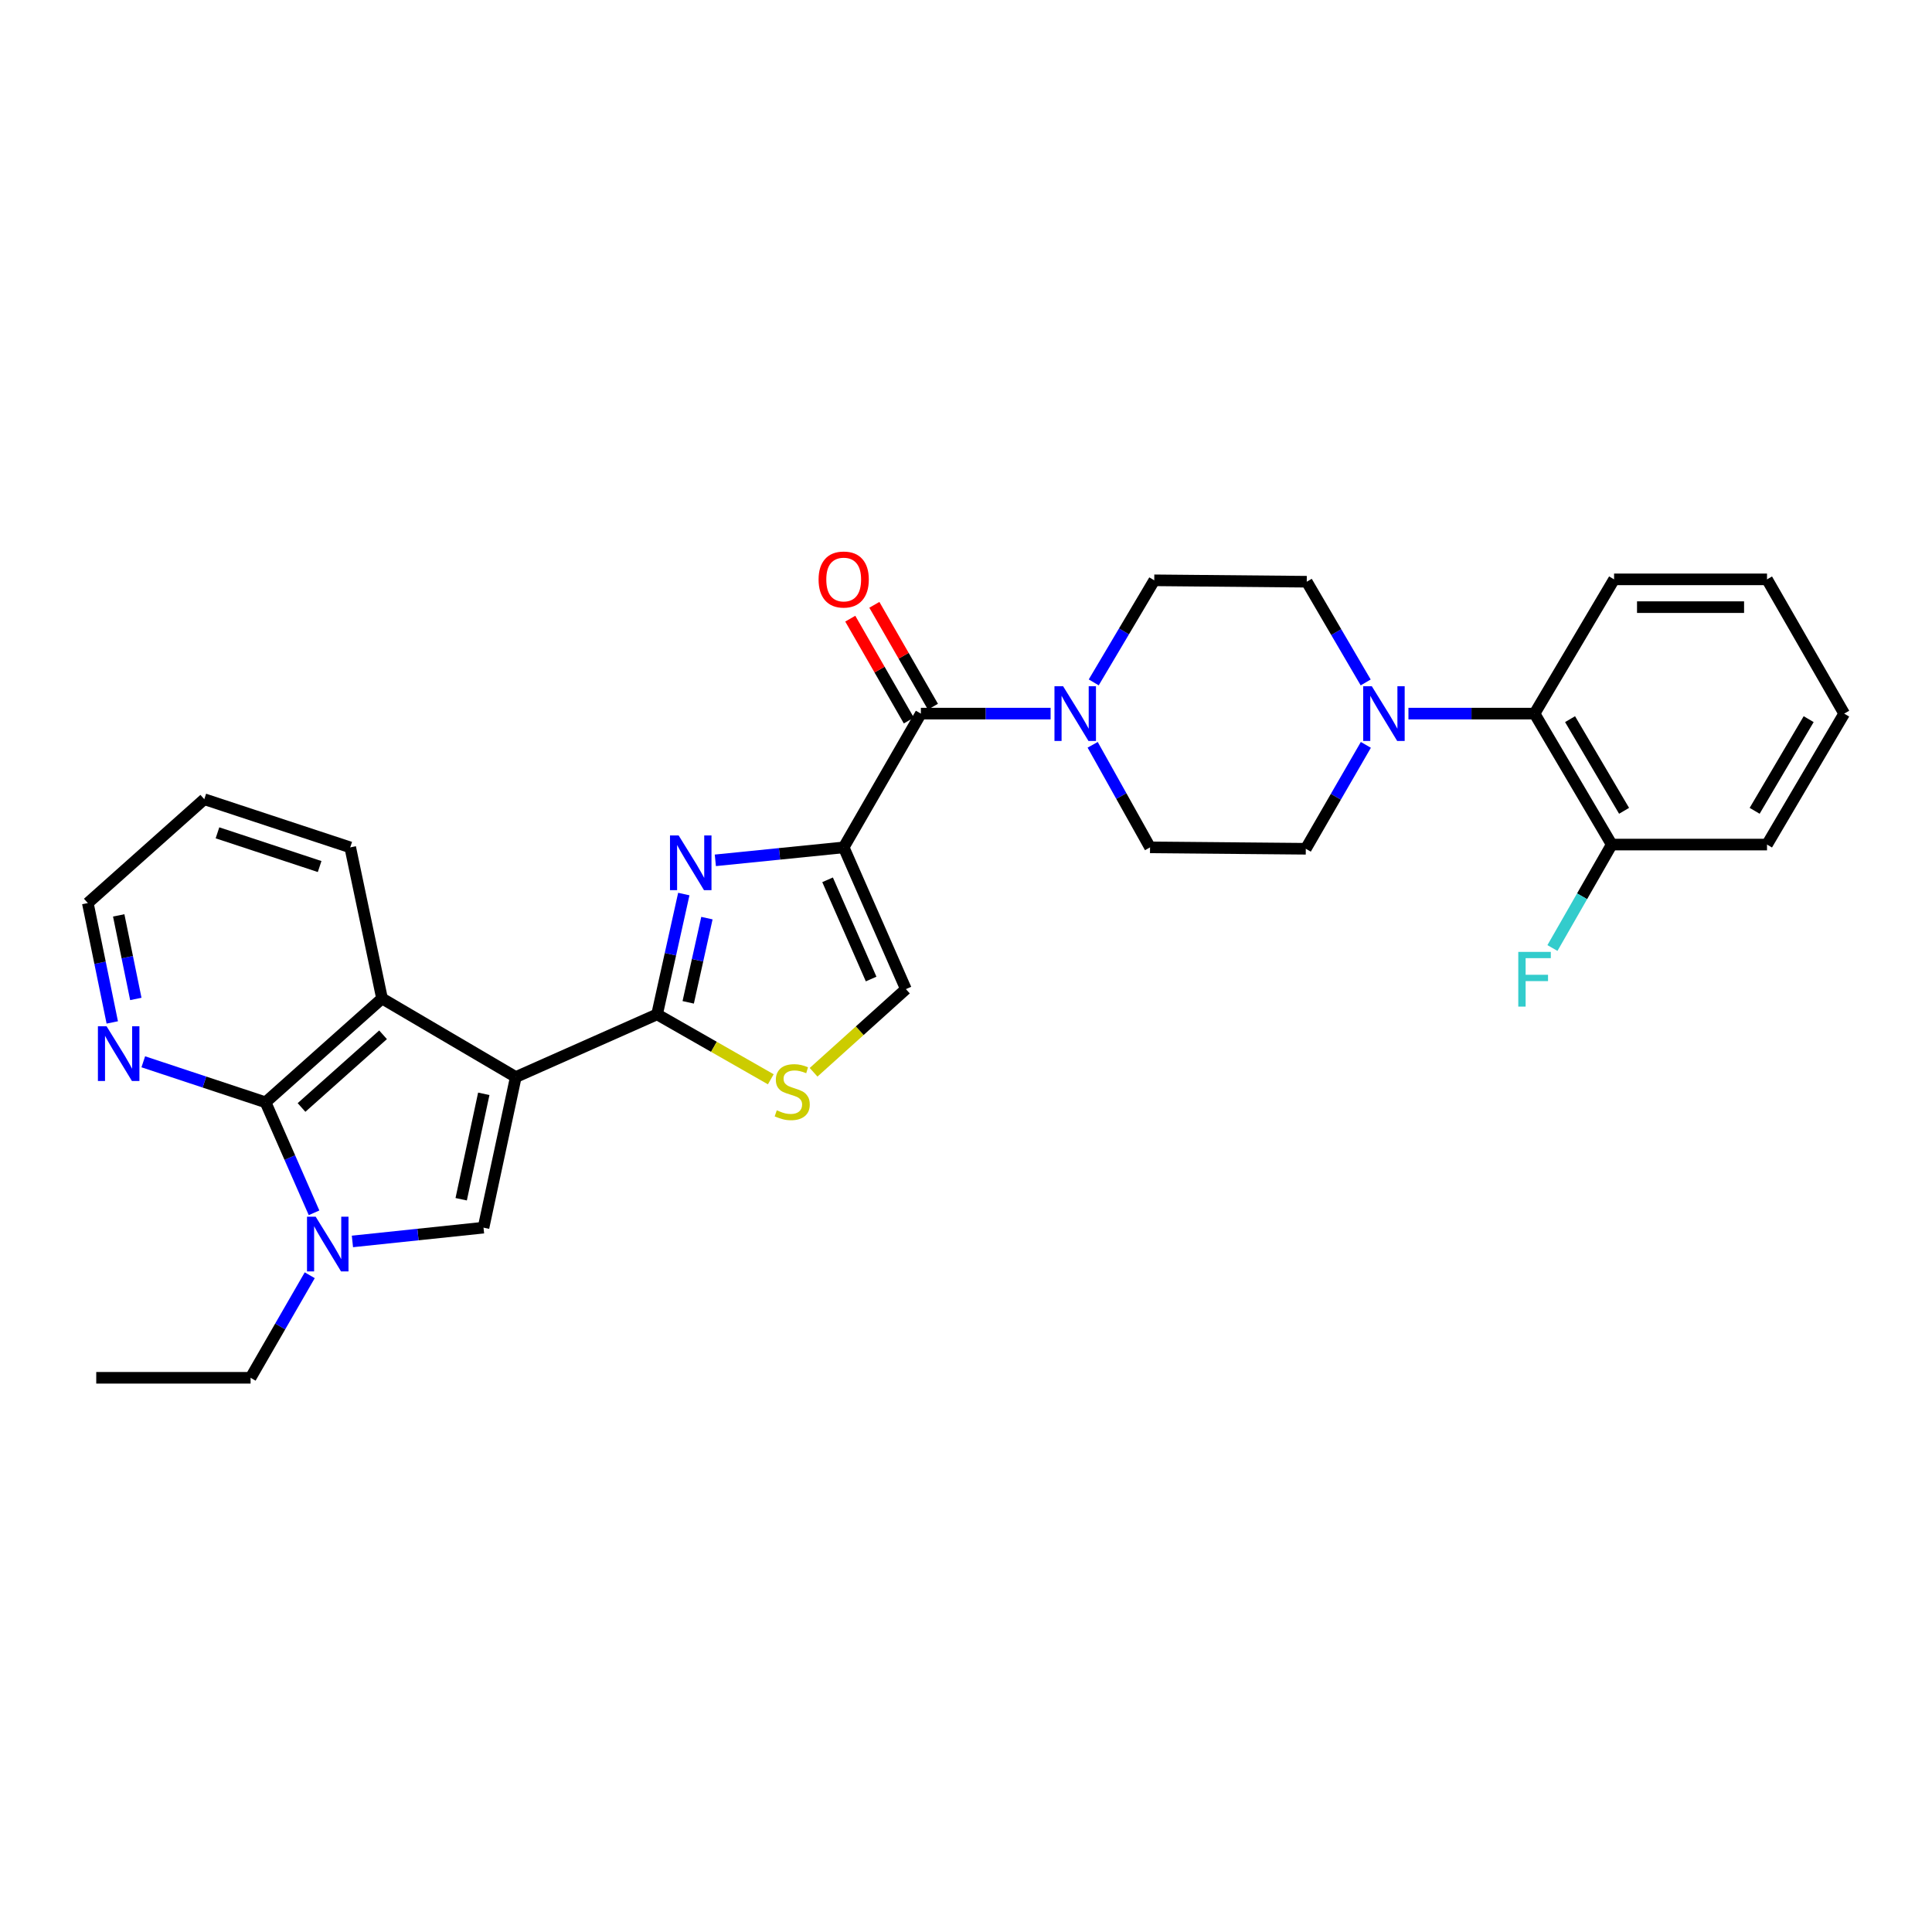 <?xml version='1.0' encoding='iso-8859-1'?>
<svg version='1.1' baseProfile='full'
              xmlns='http://www.w3.org/2000/svg'
                      xmlns:rdkit='http://www.rdkit.org/xml'
                      xmlns:xlink='http://www.w3.org/1999/xlink'
                  xml:space='preserve'
width='1000px' height='1000px' viewBox='0 0 1000 1000'>
<!-- END OF HEADER -->
<rect style='opacity:1.0;fill:#FFFFFF;stroke:none' width='1000' height='1000' x='0' y='0'> </rect>
<path class='bond-1' d='M 266.974,557.478 L 340.1,525.03' style='fill:none;fill-rule:evenodd;stroke:#000000;stroke-width:6px;stroke-linecap:butt;stroke-linejoin:miter;stroke-opacity:1' />
<path class='bond-3' d='M 266.974,557.478 L 250.267,635.431' style='fill:none;fill-rule:evenodd;stroke:#000000;stroke-width:6px;stroke-linecap:butt;stroke-linejoin:miter;stroke-opacity:1' />
<path class='bond-3' d='M 250.405,566.157 L 238.71,620.724' style='fill:none;fill-rule:evenodd;stroke:#000000;stroke-width:6px;stroke-linecap:butt;stroke-linejoin:miter;stroke-opacity:1' />
<path class='bond-6' d='M 266.974,557.478 L 197.739,516.808' style='fill:none;fill-rule:evenodd;stroke:#000000;stroke-width:6px;stroke-linecap:butt;stroke-linejoin:miter;stroke-opacity:1' />
<path class='bond-0' d='M 436.694,438.601 L 403.475,441.953' style='fill:none;fill-rule:evenodd;stroke:#000000;stroke-width:6px;stroke-linecap:butt;stroke-linejoin:miter;stroke-opacity:1' />
<path class='bond-0' d='M 403.475,441.953 L 370.256,445.306' style='fill:none;fill-rule:evenodd;stroke:#0000FF;stroke-width:6px;stroke-linecap:butt;stroke-linejoin:miter;stroke-opacity:1' />
<path class='bond-7' d='M 436.694,438.601 L 476.645,369.366' style='fill:none;fill-rule:evenodd;stroke:#000000;stroke-width:6px;stroke-linecap:butt;stroke-linejoin:miter;stroke-opacity:1' />
<path class='bond-31' d='M 436.694,438.601 L 468.894,511.966' style='fill:none;fill-rule:evenodd;stroke:#000000;stroke-width:6px;stroke-linecap:butt;stroke-linejoin:miter;stroke-opacity:1' />
<path class='bond-31' d='M 428.354,455.386 L 450.894,506.742' style='fill:none;fill-rule:evenodd;stroke:#000000;stroke-width:6px;stroke-linecap:butt;stroke-linejoin:miter;stroke-opacity:1' />
<path class='bond-2' d='M 340.1,525.03 L 347.018,493.895' style='fill:none;fill-rule:evenodd;stroke:#000000;stroke-width:6px;stroke-linecap:butt;stroke-linejoin:miter;stroke-opacity:1' />
<path class='bond-2' d='M 347.018,493.895 L 353.935,462.76' style='fill:none;fill-rule:evenodd;stroke:#0000FF;stroke-width:6px;stroke-linecap:butt;stroke-linejoin:miter;stroke-opacity:1' />
<path class='bond-2' d='M 356.216,518.809 L 361.058,497.014' style='fill:none;fill-rule:evenodd;stroke:#000000;stroke-width:6px;stroke-linecap:butt;stroke-linejoin:miter;stroke-opacity:1' />
<path class='bond-2' d='M 361.058,497.014 L 365.9,475.219' style='fill:none;fill-rule:evenodd;stroke:#0000FF;stroke-width:6px;stroke-linecap:butt;stroke-linejoin:miter;stroke-opacity:1' />
<path class='bond-8' d='M 340.1,525.03 L 369.531,541.835' style='fill:none;fill-rule:evenodd;stroke:#000000;stroke-width:6px;stroke-linecap:butt;stroke-linejoin:miter;stroke-opacity:1' />
<path class='bond-8' d='M 369.531,541.835 L 398.961,558.639' style='fill:none;fill-rule:evenodd;stroke:#CCCC00;stroke-width:6px;stroke-linecap:butt;stroke-linejoin:miter;stroke-opacity:1' />
<path class='bond-4' d='M 250.267,635.431 L 216.34,638.998' style='fill:none;fill-rule:evenodd;stroke:#000000;stroke-width:6px;stroke-linecap:butt;stroke-linejoin:miter;stroke-opacity:1' />
<path class='bond-4' d='M 216.34,638.998 L 182.413,642.566' style='fill:none;fill-rule:evenodd;stroke:#0000FF;stroke-width:6px;stroke-linecap:butt;stroke-linejoin:miter;stroke-opacity:1' />
<path class='bond-20' d='M 160.324,660.067 L 145.013,686.605' style='fill:none;fill-rule:evenodd;stroke:#0000FF;stroke-width:6px;stroke-linecap:butt;stroke-linejoin:miter;stroke-opacity:1' />
<path class='bond-20' d='M 145.013,686.605 L 129.703,713.143' style='fill:none;fill-rule:evenodd;stroke:#000000;stroke-width:6px;stroke-linecap:butt;stroke-linejoin:miter;stroke-opacity:1' />
<path class='bond-30' d='M 162.552,627.746 L 150.003,599.152' style='fill:none;fill-rule:evenodd;stroke:#0000FF;stroke-width:6px;stroke-linecap:butt;stroke-linejoin:miter;stroke-opacity:1' />
<path class='bond-30' d='M 150.003,599.152 L 137.453,570.558' style='fill:none;fill-rule:evenodd;stroke:#000000;stroke-width:6px;stroke-linecap:butt;stroke-linejoin:miter;stroke-opacity:1' />
<path class='bond-5' d='M 137.453,570.558 L 197.739,516.808' style='fill:none;fill-rule:evenodd;stroke:#000000;stroke-width:6px;stroke-linecap:butt;stroke-linejoin:miter;stroke-opacity:1' />
<path class='bond-5' d='M 156.068,573.231 L 198.268,535.606' style='fill:none;fill-rule:evenodd;stroke:#000000;stroke-width:6px;stroke-linecap:butt;stroke-linejoin:miter;stroke-opacity:1' />
<path class='bond-13' d='M 137.453,570.558 L 105.807,560.07' style='fill:none;fill-rule:evenodd;stroke:#000000;stroke-width:6px;stroke-linecap:butt;stroke-linejoin:miter;stroke-opacity:1' />
<path class='bond-13' d='M 105.807,560.07 L 74.162,549.581' style='fill:none;fill-rule:evenodd;stroke:#0000FF;stroke-width:6px;stroke-linecap:butt;stroke-linejoin:miter;stroke-opacity:1' />
<path class='bond-22' d='M 197.739,516.808 L 181.28,438.601' style='fill:none;fill-rule:evenodd;stroke:#000000;stroke-width:6px;stroke-linecap:butt;stroke-linejoin:miter;stroke-opacity:1' />
<path class='bond-9' d='M 476.645,369.366 L 510.219,369.366' style='fill:none;fill-rule:evenodd;stroke:#000000;stroke-width:6px;stroke-linecap:butt;stroke-linejoin:miter;stroke-opacity:1' />
<path class='bond-9' d='M 510.219,369.366 L 543.793,369.366' style='fill:none;fill-rule:evenodd;stroke:#0000FF;stroke-width:6px;stroke-linecap:butt;stroke-linejoin:miter;stroke-opacity:1' />
<path class='bond-14' d='M 482.879,365.781 L 467.722,339.418' style='fill:none;fill-rule:evenodd;stroke:#000000;stroke-width:6px;stroke-linecap:butt;stroke-linejoin:miter;stroke-opacity:1' />
<path class='bond-14' d='M 467.722,339.418 L 452.566,313.055' style='fill:none;fill-rule:evenodd;stroke:#FF0000;stroke-width:6px;stroke-linecap:butt;stroke-linejoin:miter;stroke-opacity:1' />
<path class='bond-14' d='M 470.41,372.95 L 455.254,346.586' style='fill:none;fill-rule:evenodd;stroke:#000000;stroke-width:6px;stroke-linecap:butt;stroke-linejoin:miter;stroke-opacity:1' />
<path class='bond-14' d='M 455.254,346.586 L 440.097,320.223' style='fill:none;fill-rule:evenodd;stroke:#FF0000;stroke-width:6px;stroke-linecap:butt;stroke-linejoin:miter;stroke-opacity:1' />
<path class='bond-10' d='M 421.114,555.01 L 445.004,533.488' style='fill:none;fill-rule:evenodd;stroke:#CCCC00;stroke-width:6px;stroke-linecap:butt;stroke-linejoin:miter;stroke-opacity:1' />
<path class='bond-10' d='M 445.004,533.488 L 468.894,511.966' style='fill:none;fill-rule:evenodd;stroke:#000000;stroke-width:6px;stroke-linecap:butt;stroke-linejoin:miter;stroke-opacity:1' />
<path class='bond-15' d='M 565.561,385.509 L 580.41,412.055' style='fill:none;fill-rule:evenodd;stroke:#0000FF;stroke-width:6px;stroke-linecap:butt;stroke-linejoin:miter;stroke-opacity:1' />
<path class='bond-15' d='M 580.41,412.055 L 595.259,438.601' style='fill:none;fill-rule:evenodd;stroke:#000000;stroke-width:6px;stroke-linecap:butt;stroke-linejoin:miter;stroke-opacity:1' />
<path class='bond-16' d='M 566.116,353.2 L 581.778,326.785' style='fill:none;fill-rule:evenodd;stroke:#0000FF;stroke-width:6px;stroke-linecap:butt;stroke-linejoin:miter;stroke-opacity:1' />
<path class='bond-16' d='M 581.778,326.785 L 597.44,300.37' style='fill:none;fill-rule:evenodd;stroke:#000000;stroke-width:6px;stroke-linecap:butt;stroke-linejoin:miter;stroke-opacity:1' />
<path class='bond-11' d='M 706.876,353.228 L 691.626,327.163' style='fill:none;fill-rule:evenodd;stroke:#0000FF;stroke-width:6px;stroke-linecap:butt;stroke-linejoin:miter;stroke-opacity:1' />
<path class='bond-11' d='M 691.626,327.163 L 676.375,301.098' style='fill:none;fill-rule:evenodd;stroke:#000000;stroke-width:6px;stroke-linecap:butt;stroke-linejoin:miter;stroke-opacity:1' />
<path class='bond-12' d='M 729.007,369.366 L 761.643,369.366' style='fill:none;fill-rule:evenodd;stroke:#0000FF;stroke-width:6px;stroke-linecap:butt;stroke-linejoin:miter;stroke-opacity:1' />
<path class='bond-12' d='M 761.643,369.366 L 794.278,369.366' style='fill:none;fill-rule:evenodd;stroke:#000000;stroke-width:6px;stroke-linecap:butt;stroke-linejoin:miter;stroke-opacity:1' />
<path class='bond-33' d='M 706.965,385.546 L 691.422,412.433' style='fill:none;fill-rule:evenodd;stroke:#0000FF;stroke-width:6px;stroke-linecap:butt;stroke-linejoin:miter;stroke-opacity:1' />
<path class='bond-33' d='M 691.422,412.433 L 675.88,439.32' style='fill:none;fill-rule:evenodd;stroke:#000000;stroke-width:6px;stroke-linecap:butt;stroke-linejoin:miter;stroke-opacity:1' />
<path class='bond-19' d='M 794.278,369.366 L 834.221,437.146' style='fill:none;fill-rule:evenodd;stroke:#000000;stroke-width:6px;stroke-linecap:butt;stroke-linejoin:miter;stroke-opacity:1' />
<path class='bond-19' d='M 812.661,372.231 L 840.621,419.677' style='fill:none;fill-rule:evenodd;stroke:#000000;stroke-width:6px;stroke-linecap:butt;stroke-linejoin:miter;stroke-opacity:1' />
<path class='bond-23' d='M 794.278,369.366 L 835.444,299.875' style='fill:none;fill-rule:evenodd;stroke:#000000;stroke-width:6px;stroke-linecap:butt;stroke-linejoin:miter;stroke-opacity:1' />
<path class='bond-32' d='M 58.111,529.208 L 51.783,498.315' style='fill:none;fill-rule:evenodd;stroke:#0000FF;stroke-width:6px;stroke-linecap:butt;stroke-linejoin:miter;stroke-opacity:1' />
<path class='bond-32' d='M 51.783,498.315 L 45.455,467.421' style='fill:none;fill-rule:evenodd;stroke:#000000;stroke-width:6px;stroke-linecap:butt;stroke-linejoin:miter;stroke-opacity:1' />
<path class='bond-32' d='M 70.302,517.054 L 65.873,495.429' style='fill:none;fill-rule:evenodd;stroke:#0000FF;stroke-width:6px;stroke-linecap:butt;stroke-linejoin:miter;stroke-opacity:1' />
<path class='bond-32' d='M 65.873,495.429 L 61.443,473.803' style='fill:none;fill-rule:evenodd;stroke:#000000;stroke-width:6px;stroke-linecap:butt;stroke-linejoin:miter;stroke-opacity:1' />
<path class='bond-17' d='M 595.259,438.601 L 675.88,439.32' style='fill:none;fill-rule:evenodd;stroke:#000000;stroke-width:6px;stroke-linecap:butt;stroke-linejoin:miter;stroke-opacity:1' />
<path class='bond-18' d='M 597.44,300.37 L 676.375,301.098' style='fill:none;fill-rule:evenodd;stroke:#000000;stroke-width:6px;stroke-linecap:butt;stroke-linejoin:miter;stroke-opacity:1' />
<path class='bond-21' d='M 834.221,437.146 L 818.882,463.919' style='fill:none;fill-rule:evenodd;stroke:#000000;stroke-width:6px;stroke-linecap:butt;stroke-linejoin:miter;stroke-opacity:1' />
<path class='bond-21' d='M 818.882,463.919 L 803.542,490.692' style='fill:none;fill-rule:evenodd;stroke:#33CCCC;stroke-width:6px;stroke-linecap:butt;stroke-linejoin:miter;stroke-opacity:1' />
<path class='bond-25' d='M 834.221,437.146 L 914.603,437.146' style='fill:none;fill-rule:evenodd;stroke:#000000;stroke-width:6px;stroke-linecap:butt;stroke-linejoin:miter;stroke-opacity:1' />
<path class='bond-26' d='M 129.703,713.143 L 49.817,713.143' style='fill:none;fill-rule:evenodd;stroke:#000000;stroke-width:6px;stroke-linecap:butt;stroke-linejoin:miter;stroke-opacity:1' />
<path class='bond-27' d='M 181.28,438.601 L 105.74,413.671' style='fill:none;fill-rule:evenodd;stroke:#000000;stroke-width:6px;stroke-linecap:butt;stroke-linejoin:miter;stroke-opacity:1' />
<path class='bond-27' d='M 165.441,448.519 L 112.564,431.068' style='fill:none;fill-rule:evenodd;stroke:#000000;stroke-width:6px;stroke-linecap:butt;stroke-linejoin:miter;stroke-opacity:1' />
<path class='bond-28' d='M 835.444,299.875 L 914.603,299.875' style='fill:none;fill-rule:evenodd;stroke:#000000;stroke-width:6px;stroke-linecap:butt;stroke-linejoin:miter;stroke-opacity:1' />
<path class='bond-28' d='M 847.318,314.257 L 902.729,314.257' style='fill:none;fill-rule:evenodd;stroke:#000000;stroke-width:6px;stroke-linecap:butt;stroke-linejoin:miter;stroke-opacity:1' />
<path class='bond-24' d='M 45.455,467.421 L 105.74,413.671' style='fill:none;fill-rule:evenodd;stroke:#000000;stroke-width:6px;stroke-linecap:butt;stroke-linejoin:miter;stroke-opacity:1' />
<path class='bond-34' d='M 914.603,437.146 L 954.545,369.366' style='fill:none;fill-rule:evenodd;stroke:#000000;stroke-width:6px;stroke-linecap:butt;stroke-linejoin:miter;stroke-opacity:1' />
<path class='bond-34' d='M 908.203,419.677 L 936.163,372.231' style='fill:none;fill-rule:evenodd;stroke:#000000;stroke-width:6px;stroke-linecap:butt;stroke-linejoin:miter;stroke-opacity:1' />
<path class='bond-29' d='M 914.603,299.875 L 954.545,369.366' style='fill:none;fill-rule:evenodd;stroke:#000000;stroke-width:6px;stroke-linecap:butt;stroke-linejoin:miter;stroke-opacity:1' />
<path  class='atom-3' d='M 351.267 432.431
L 360.547 447.431
Q 361.467 448.911, 362.947 451.591
Q 364.427 454.271, 364.507 454.431
L 364.507 432.431
L 368.267 432.431
L 368.267 460.751
L 364.387 460.751
L 354.427 444.351
Q 353.267 442.431, 352.027 440.231
Q 350.827 438.031, 350.467 437.351
L 350.467 460.751
L 346.787 460.751
L 346.787 432.431
L 351.267 432.431
' fill='#0000FF'/>
<path  class='atom-5' d='M 163.386 629.748
L 172.666 644.748
Q 173.586 646.228, 175.066 648.908
Q 176.546 651.588, 176.626 651.748
L 176.626 629.748
L 180.386 629.748
L 180.386 658.068
L 176.506 658.068
L 166.546 641.668
Q 165.386 639.748, 164.146 637.548
Q 162.946 635.348, 162.586 634.668
L 162.586 658.068
L 158.906 658.068
L 158.906 629.748
L 163.386 629.748
' fill='#0000FF'/>
<path  class='atom-9' d='M 402.055 574.693
Q 402.375 574.813, 403.695 575.373
Q 405.015 575.933, 406.455 576.293
Q 407.935 576.613, 409.375 576.613
Q 412.055 576.613, 413.615 575.333
Q 415.175 574.013, 415.175 571.733
Q 415.175 570.173, 414.375 569.213
Q 413.615 568.253, 412.415 567.733
Q 411.215 567.213, 409.215 566.613
Q 406.695 565.853, 405.175 565.133
Q 403.695 564.413, 402.615 562.893
Q 401.575 561.373, 401.575 558.813
Q 401.575 555.253, 403.975 553.053
Q 406.415 550.853, 411.215 550.853
Q 414.495 550.853, 418.215 552.413
L 417.295 555.493
Q 413.895 554.093, 411.335 554.093
Q 408.575 554.093, 407.055 555.253
Q 405.535 556.373, 405.575 558.333
Q 405.575 559.853, 406.335 560.773
Q 407.135 561.693, 408.255 562.213
Q 409.415 562.733, 411.335 563.333
Q 413.895 564.133, 415.415 564.933
Q 416.935 565.733, 418.015 567.373
Q 419.135 568.973, 419.135 571.733
Q 419.135 575.653, 416.495 577.773
Q 413.895 579.853, 409.535 579.853
Q 407.015 579.853, 405.095 579.293
Q 403.215 578.773, 400.975 577.853
L 402.055 574.693
' fill='#CCCC00'/>
<path  class='atom-10' d='M 550.271 355.206
L 559.551 370.206
Q 560.471 371.686, 561.951 374.366
Q 563.431 377.046, 563.511 377.206
L 563.511 355.206
L 567.271 355.206
L 567.271 383.526
L 563.391 383.526
L 553.431 367.126
Q 552.271 365.206, 551.031 363.006
Q 549.831 360.806, 549.471 360.126
L 549.471 383.526
L 545.791 383.526
L 545.791 355.206
L 550.271 355.206
' fill='#0000FF'/>
<path  class='atom-12' d='M 710.058 355.206
L 719.338 370.206
Q 720.258 371.686, 721.738 374.366
Q 723.218 377.046, 723.298 377.206
L 723.298 355.206
L 727.058 355.206
L 727.058 383.526
L 723.178 383.526
L 713.218 367.126
Q 712.058 365.206, 710.818 363.006
Q 709.618 360.806, 709.258 360.126
L 709.258 383.526
L 705.578 383.526
L 705.578 355.206
L 710.058 355.206
' fill='#0000FF'/>
<path  class='atom-14' d='M 55.159 531.197
L 64.439 546.197
Q 65.359 547.677, 66.839 550.357
Q 68.319 553.037, 68.399 553.197
L 68.399 531.197
L 72.159 531.197
L 72.159 559.517
L 68.279 559.517
L 58.319 543.117
Q 57.159 541.197, 55.919 538.997
Q 54.719 536.797, 54.359 536.117
L 54.359 559.517
L 50.679 559.517
L 50.679 531.197
L 55.159 531.197
' fill='#0000FF'/>
<path  class='atom-15' d='M 423.694 299.955
Q 423.694 293.155, 427.054 289.355
Q 430.414 285.555, 436.694 285.555
Q 442.974 285.555, 446.334 289.355
Q 449.694 293.155, 449.694 299.955
Q 449.694 306.835, 446.294 310.755
Q 442.894 314.635, 436.694 314.635
Q 430.454 314.635, 427.054 310.755
Q 423.694 306.875, 423.694 299.955
M 436.694 311.435
Q 441.014 311.435, 443.334 308.555
Q 445.694 305.635, 445.694 299.955
Q 445.694 294.395, 443.334 291.595
Q 441.014 288.755, 436.694 288.755
Q 432.374 288.755, 430.014 291.555
Q 427.694 294.355, 427.694 299.955
Q 427.694 305.675, 430.014 308.555
Q 432.374 311.435, 436.694 311.435
' fill='#FF0000'/>
<path  class='atom-22' d='M 785.858 492.701
L 802.698 492.701
L 802.698 495.941
L 789.658 495.941
L 789.658 504.541
L 801.258 504.541
L 801.258 507.821
L 789.658 507.821
L 789.658 521.021
L 785.858 521.021
L 785.858 492.701
' fill='#33CCCC'/>
</svg>
